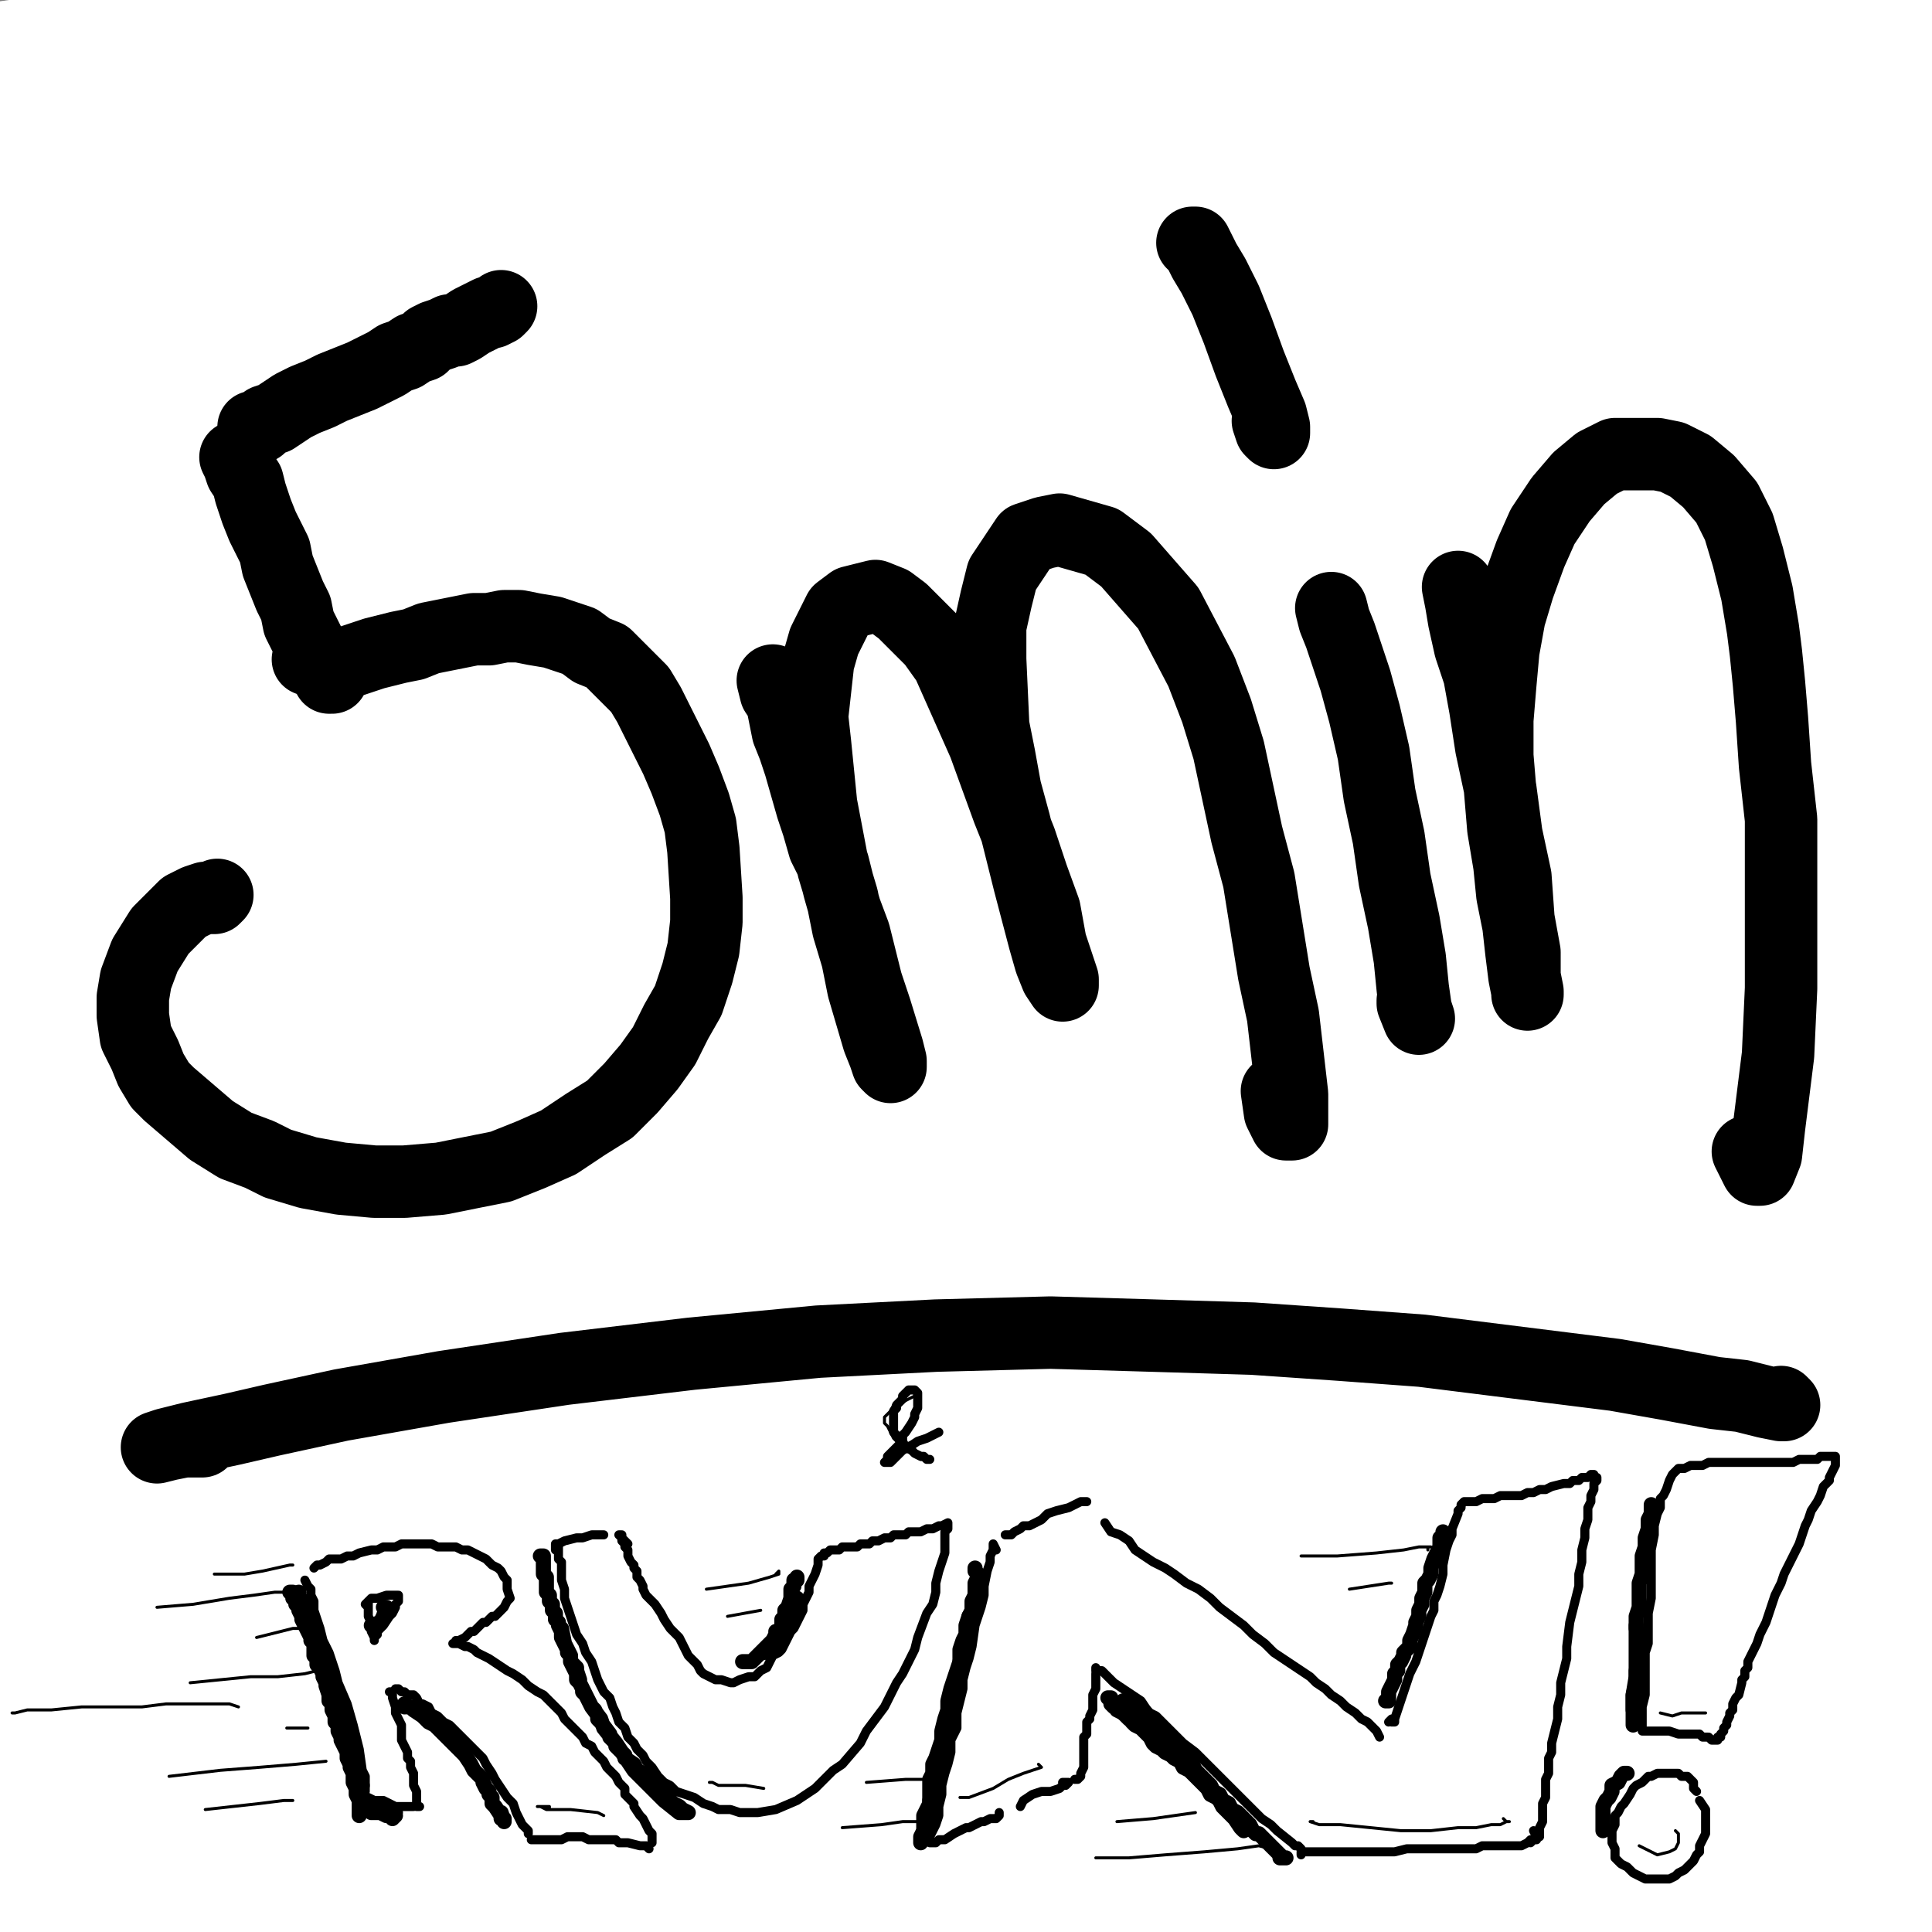 <?xml version="1.0" standalone="yes"?><svg width="640px" height="640px" xmlns="http://www.w3.org/2000/svg" version="1.1"><rect width="100%" height="100%" fill="#808080" stroke="none"/><polyline points="178,60.438 179,60.438 179,60.438 179,61.438 179,62.438 179,63.438 180,65.438 180,67.438 180,69.438 181,71.438 181,73.438 181,74.438 181,76.438 181,78.438 182,79.438 182,81.438 182,83.438 183,85.438 183,86.438 183,88.438 183,90.438 184,91.438 184,93.438 184,95.438 185,97.438 185,99.438 185,101.438 186,103.438 186,104.438 186,106.438 186,107.438 187,109.438 187,110.438 187,111.438 187,113.438 187,114.438 188,115.438 188,117.438 188,118.438 188,119.438 188,120.438 188,121.438 189,122.438 189,122.438 189,122.438 188,122.438 " fill="none" stroke="#000000" stroke-width="5px" stroke-linecap="round" stroke-linejoin="round" /><polyline points="188,125.438 188,125.438 188,125.438 187,125.438 187,125.438 186,125.438 186,125.438 185,125.438 184,125.438 184,125.438 183,125.438 182,126.438 181,126.438 180,126.438 179,126.438 178,126.438 177,126.438 176,126.438 175,127.438 173,127.438 172,127.438 171,128.438 170,128.438 168,128.438 167,129.438 166,129.438 164,129.438 163,129.438 162,130.438 160,130.438 159,130.438 158,131.438 156,131.438 155,131.438 153,131.438 152,132.438 151,132.438 150,132.438 149,133.438 147,133.438 146,133.438 145,133.438 144,134.438 143,134.438 141,134.438 140,134.438 139,134.438 138,134.438 137,134.438 135,135.438 134,135.438 134,136.438 133,136.438 132,136.438 131,136.438 131,136.438 130,136.438 129,137.438 129,137.438 128,137.438 126,137.438 127,139.438 " fill="none" stroke="#000000" stroke-width="5px" stroke-linecap="round" stroke-linejoin="round" /><polyline points="124,141.438 124,141.438 124,141.438 124,141.438 125,142.438 125,142.438 125,143.438 125,145.438 125,146.438 126,148.438 126,150.438 127,152.438 127,154.438 128,155.438 128,157.438 128,158.438 129,159.438 129,161.438 129,162.438 130,164.438 131,167.438 131,169.438 132,171.438 132,174.438 132,175.438 133,177.438 133,178.438 133,179.438 133,181.438 133,182.438 134,183.438 134,184.438 134,185.438 135,186.438 135,188.438 136,189.438 136,190.438 136,191.438 136,192.438 137,193.438 137,194.438 137,195.438 137,196.438 138,197.438 138,198.438 138,199.438 138,198.438 " fill="none" stroke="#000000" stroke-width="5px" stroke-linecap="round" stroke-linejoin="round" /><polyline points="139,199.438 139,199.438 139,199.438 140,199.438 140,199.438 140,199.438 140,199.438 140,200.438 141,200.438 141,200.438 141,200.438 142,200.438 142,200.438 143,199.438 143,199.438 145,199.438 146,199.438 147,199.438 148,199.438 149,199.438 150,198.438 152,198.438 153,198.438 154,198.438 156,197.438 158,197.438 159,197.438 161,197.438 162,197.438 165,197.438 167,197.438 169,197.438 170,197.438 173,197.438 175,197.438 177,197.438 179,197.438 181,197.438 183,197.438 185,197.438 188,197.438 190,197.438 192,197.438 196,198.438 198,198.438 199,199.438 201,200.438 203,200.438 205,201.438 207,201.438 208,202.438 210,202.438 212,203.438 213,204.438 215,204.438 216,205.438 218,206.438 219,206.438 221,207.438 222,208.438 224,208.438 225,209.438 227,209.438 229,210.438 230,211.438 232,212.438 234,213.438 236,214.438 238,215.438 239,216.438 241,217.438 243,218.438 245,219.438 247,220.438 248,221.438 250,222.438 252,223.438 253,225.438 254,226.438 256,227.438 257,228.438 259,229.438 262,233.438 263,234.438 265,236.438 267,237.438 268,239.438 269,241.438 270,242.438 271,243.438 272,245.438 273,246.438 274,248.438 274,250.438 276,253.438 277,255.438 278,257.438 278,259.438 280,262.438 280,263.438 281,266.438 281,268.438 281,269.438 282,273.438 282,275.438 283,277.438 283,279.438 284,282.438 284,285.438 285,289.438 285,290.438 285,292.438 285,295.438 285,296.438 285,298.438 285,299.438 285,303.438 285,305.438 285,307.438 284,309.438 284,314.438 283,317.438 282,321.438 282,323.438 281,326.438 281,328.438 280,330.438 279,332.438 278,336.438 278,338.438 277,340.438 276,342.438 275,344.438 275,346.438 273,351.438 272,353.438 270,355.438 269,357.438 268,359.438 265,362.438 264,364.438 262,365.438 261,367.438 259,369.438 257,372.438 255,373.438 254,375.438 253,376.438 251,378.438 249,380.438 248,381.438 245,384.438 242,387.438 240,388.438 237,390.438 235,391.438 234,392.438 233,393.438 231,394.438 230,394.438 229,395.438 226,397.438 224,398.438 223,398.438 222,399.438 219,401.438 217,402.438 216,402.438 212,404.438 211,405.438 209,405.438 205,407.438 203,408.438 201,409.438 198,409.438 196,410.438 194,410.438 193,411.438 191,411.438 189,411.438 187,412.438 185,412.438 183,413.438 181,414.438 179,414.438 176,415.438 174,415.438 171,415.438 168,415.438 166,415.438 163,415.438 161,415.438 158,415.438 156,415.438 154,415.438 152,415.438 147,415.438 144,415.438 139,414.438 136,413.438 133,412.438 130,412.438 128,411.438 125,410.438 122,409.438 120,409.438 117,408.438 114,406.438 111,405.438 109,404.438 106,403.438 104,401.438 102,400.438 100,399.438 98,397.438 96,396.438 95,395.438 93,393.438 91,392.438 89,390.438 87,388.438 85,387.438 84,386.438 82,384.438 80,383.438 77,379.438 74,376.438 73,374.438 71,372.438 69,370.438 67,368.438 66,366.438 64,363.438 63,361.438 62,359.438 60,357.438 59,355.438 58,353.438 58,352.438 57,350.438 56,349.438 55,347.438 54,345.438 54,343.438 53,341.438 52,339.438 51,337.438 51,335.438 50,334.438 50,332.438 49,330.438 49,329.438 48,326.438 47,324.438 47,322.438 46,320.438 45,318.438 45,315.438 44,313.438 43,310.438 42,307.438 41,305.438 41,302.438 40,299.438 39,297.438 38,294.438 37,292.438 37,290.438 36,287.438 35,285.438 35,282.438 34,280.438 34,277.438 33,275.438 33,273.438 33,270.438 32,268.438 32,265.438 31,263.438 30,261.438 30,259.438 29,257.438 29,255.438 29,255.438 29,253.438 " fill="none" stroke="#000000" stroke-width="5px" stroke-linecap="round" stroke-linejoin="round" /><polyline points="32,252.438 32,252.438 32,252.438 33,252.438 33,252.438 34,252.438 35,251.438 35,251.438 37,251.438 38,250.438 39,250.438 41,249.438 42,248.438 44,247.438 46,247.438 48,246.438 51,244.438 55,243.438 57,242.438 59,242.438 61,241.438 63,241.438 65,241.438 66,240.438 68,240.438 70,239.438 72,239.438 73,239.438 75,239.438 76,238.438 78,238.438 80,238.438 81,237.438 86,236.438 87,236.438 89,235.438 90,235.438 91,235.438 92,234.438 93,234.438 93,234.438 93,233.438 93,233.438 94,234.438 " fill="none" stroke="#000000" stroke-width="5px" stroke-linecap="round" stroke-linejoin="round" /><polyline points="99,236.438 99,236.438 99,237.438 99,237.438 99,237.438 99,238.438 100,240.438 100,241.438 100,243.438 101,244.438 101,246.438 101,247.438 102,249.438 102,251.438 103,253.438 103,254.438 103,256.438 104,257.438 104,259.438 105,261.438 105,262.438 106,264.438 106,265.438 106,267.438 107,268.438 107,270.438 108,271.438 108,273.438 109,274.438 109,275.438 110,277.438 110,278.438 111,280.438 111,281.438 112,283.438 112,284.438 113,285.438 113,286.438 114,287.438 114,288.438 115,290.438 115,291.438 116,292.438 117,295.438 118,297.438 119,298.438 120,299.438 121,301.438 121,302.438 122,303.438 123,305.438 124,306.438 125,307.438 125,308.438 126,309.438 127,310.438 128,311.438 128,312.438 129,313.438 130,314.438 131,315.438 132,316.438 133,317.438 134,318.438 135,319.438 136,320.438 137,321.438 138,322.438 139,323.438 140,324.438 140,324.438 142,325.438 143,326.438 144,326.438 145,327.438 146,328.438 148,329.438 150,330.438 153,330.438 153,331.438 155,331.438 156,331.438 157,332.438 158,332.438 158,332.438 159,332.438 160,333.438 161,333.438 163,333.438 165,334.438 168,334.438 170,334.438 171,334.438 173,334.438 174,334.438 176,334.438 177,334.438 180,333.438 182,332.438 183,332.438 185,331.438 186,331.438 187,330.438 189,329.438 190,329.438 191,328.438 192,327.438 193,326.438 194,325.438 197,324.438 198,323.438 198,322.438 199,321.438 200,320.438 201,319.438 202,318.438 203,316.438 204,313.438 205,312.438 205,311.438 206,310.438 206,309.438 207,306.438 208,304.438 208,302.438 208,301.438 209,299.438 209,298.438 209,295.438 209,293.438 209,291.438 209,290.438 209,289.438 209,288.438 209,286.438 209,285.438 209,283.438 208,282.438 208,281.438 208,280.438 208,278.438 208,277.438 208,276.438 207,274.438 206,272.438 206,271.438 205,270.438 205,269.438 204,268.438 204,267.438 203,267.438 202,265.438 202,265.438 201,264.438 201,264.438 200,263.438 199,263.438 199,262.438 198,261.438 198,261.438 197,261.438 196,260.438 195,259.438 194,258.438 193,258.438 193,258.438 192,257.438 191,257.438 190,256.438 189,256.438 188,255.438 187,255.438 186,254.438 186,254.438 185,254.438 183,253.438 182,253.438 181,253.438 180,252.438 180,252.438 179,252.438 178,252.438 177,251.438 176,251.438 175,251.438 174,250.438 173,250.438 172,250.438 171,250.438 170,250.438 168,250.438 167,249.438 166,249.438 164,249.438 163,249.438 162,249.438 161,249.438 160,249.438 159,249.438 158,249.438 157,249.438 156,249.438 154,249.438 153,249.438 152,249.438 151,249.438 149,249.438 148,249.438 147,249.438 146,249.438 144,249.438 143,250.438 142,250.438 140,250.438 139,250.438 137,251.438 133,251.438 132,252.438 131,252.438 130,252.438 129,253.438 128,253.438 126,253.438 125,254.438 124,254.438 123,254.438 121,255.438 119,255.438 118,255.438 118,255.438 117,256.438 116,256.438 116,256.438 115,256.438 114,256.438 114,256.438 114,256.438 113,257.438 113,257.438 113,257.438 112,257.438 112,257.438 112,257.438 112,257.438 111,257.438 111,257.438 110,258.438 110,258.438 110,258.438 109,258.438 109,258.438 109,258.438 108,258.438 108,258.438 107,258.438 107,255.438 " fill="none" stroke="#000000" stroke-width="5px" stroke-linecap="round" stroke-linejoin="round" /><polyline points="58,237.438 57,238.438 57,238.438 57,238.438 57,238.438 57,238.438 57,237.438 57,236.438 57,235.438 56,231.438 55,227.438 54,225.438 53,221.438 53,219.438 53,217.438 52,215.438 51,212.438 50,208.438 50,206.438 50,205.438 49,203.438 49,199.438 48,194.438 47,192.438 47,190.438 46,188.438 46,186.438 45,181.438 44,179.438 43,175.438 43,173.438 42,171.438 42,169.438 41,167.438 41,165.438 40,163.438 40,162.438 39,160.438 39,158.438 38,156.438 38,154.438 37,153.438 37,151.438 36,149.438 36,148.438 36,146.438 35,145.438 35,143.438 35,142.438 35,140.438 34,137.438 34,135.438 33,132.438 33,130.438 32,126.438 32,124.438 32,123.438 31,121.438 31,120.438 31,118.438 30,117.438 30,115.438 30,114.438 29,112.438 29,111.438 28,108.438 28,107.438 28,106.438 27,104.438 27,103.438 26,101.438 26,100.438 25,98.438 25,97.438 25,95.438 25,94.438 25,92.438 24,91.438 24,90.438 24,89.438 24,88.438 24,87.438 24,87.438 23,86.438 23,85.438 23,85.438 23,84.438 23,84.438 23,83.438 23,83.438 23,82.438 " fill="none" stroke="#000000" stroke-width="5px" stroke-linecap="round" stroke-linejoin="round" /><polyline points="176,60.438 176,60.438 176,60.438 176,60.438 175,61.438 174,61.438 171,62.438 168,62.438 166,63.438 163,63.438 160,64.438 156,64.438 153,65.438 149,65.438 145,66.438 142,67.438 138,68.438 134,68.438 130,69.438 126,69.438 122,70.438 119,71.438 112,72.438 106,73.438 103,73.438 101,73.438 96,74.438 94,75.438 92,75.438 90,75.438 88,76.438 85,76.438 82,77.438 79,77.438 77,78.438 75,78.438 72,79.438 70,79.438 68,79.438 66,80.438 63,80.438 61,80.438 59,81.438 57,81.438 55,82.438 52,82.438 50,83.438 49,83.438 47,83.438 43,84.438 42,84.438 40,85.438 38,85.438 36,85.438 35,85.438 33,86.438 32,86.438 32,87.438 31,87.438 30,87.438 30,87.438 30,87.438 29,87.438 29,87.438 29,87.438 28,87.438 28,87.438 28,88.438 28,88.438 " fill="none" stroke="#000000" stroke-width="5px" stroke-linecap="round" stroke-linejoin="round" /><polyline points="650,10 10,100 650,180 10,250 650,320 10,400 650,480 10,560 650,630 " fill="none" stroke="#ffffff" stroke-width="200px" stroke-linecap="round" stroke-linejoin="round" /><polyline points="165,102.438 166,101.438 166,101.438 166,101.438 165,102.438 163,103.438 162,103.438 160,104.438 158,105.438 156,106.438 153,108.438 151,109.438 149,109.438 147,110.438 144,111.438 142,112.438 140,114.438 137,115.438 134,117.438 131,118.438 128,120.438 124,122.438 120,124.438 115,126.438 110,128.438 106,130.438 101,132.438 97,134.438 94,136.438 91,138.438 88,139.438 87,140.438 86,141.438 85,141.438 84,141.438 84,141.438 " fill="none" stroke="#000000" stroke-width="24px" stroke-linecap="round" stroke-linejoin="round" /><polyline points="78,151.438 78,151.438 79,153.438 80,156.438 82,159.438 83,163.438 85,169.438 87,174.438 89,178.438 91,182.438 92,187.438 94,192.438 96,197.438 98,201.438 99,206.438 101,210.438 103,214.438 104,216.438 104,217.438 104,218.438 102,218.438 " fill="none" stroke="#000000" stroke-width="24px" stroke-linecap="round" stroke-linejoin="round" /><polyline points="109,224.438 110,224.438 110,223.438 112,221.438 113,220.438 115,219.438 118,218.438 121,217.438 124,216.438 128,215.438 132,214.438 137,213.438 142,211.438 147,210.438 152,209.438 157,208.438 162,208.438 167,207.438 172,207.438 177,208.438 183,209.438 192,212.438 196,215.438 201,217.438 205,221.438 212,228.438 215,233.438 218,239.438 221,245.438 224,251.438 227,258.438 230,266.438 232,273.438 233,281.438 234,297.438 234,305.438 233,314.438 231,322.438 228,331.438 224,338.438 220,346.438 215,353.438 209,360.438 202,367.438 194,372.438 185,378.438 176,382.438 166,386.438 156,388.438 146,390.438 134,391.438 124,391.438 113,390.438 102,388.438 92,385.438 86,382.438 78,379.438 70,374.438 56,362.438 53,359.438 50,354.438 48,349.438 45,343.438 44,336.438 44,330.438 45,324.438 48,316.438 53,308.438 57,304.438 61,300.438 65,298.438 68,297.438 70,297.438 71,297.438 72,296.438 " fill="none" stroke="#000000" stroke-width="24px" stroke-linecap="round" stroke-linejoin="round" /><polyline points="256,225.438 257,229.438 259,232.438 260,237.438 261,242.438 263,247.438 265,253.438 267,260.438 269,267.438 271,273.438 273,280.438 276,286.438 278,294.438 280,301.438 283,309.438 285,317.438 287,325.438 290,334.438 294,347.438 295,351.438 295,353.438 294,352.438 293,349.438 291,344.438 286,327.438 284,317.438 281,307.438 279,297.438 276,287.438 272,266.438 271,256.438 270,246.438 269,237.438 271,219.438 273,212.438 278,202.438 282,199.438 286,198.438 290,197.438 295,199.438 299,202.438 304,207.438 309,212.438 314,219.438 322,237.438 326,246.438 330,257.438 334,268.438 338,278.438 342,290.438 346,301.438 348,312.438 352,324.438 352,326.438 352,326.438 350,323.438 348,318.438 346,311.438 341,292.438 336,272.438 333,261.438 331,250.438 329,240.438 328,218.438 328,207.438 330,198.438 332,190.438 340,178.438 346,176.438 351,175.438 365,179.438 373,185.438 387,201.438 398,222.438 403,235.438 407,248.438 410,262.438 413,276.438 417,291.438 422,322.438 425,336.438 428,362.438 428,369.438 428,372.438 428,372.438 426,372.438 424,368.438 423,361.438 " fill="none" stroke="#000000" stroke-width="24px" stroke-linecap="round" stroke-linejoin="round" /><polyline points="441,201.438 442,205.438 444,210.438 446,216.438 449,225.438 452,236.438 455,249.438 457,263.438 460,277.438 462,291.438 465,305.438 467,317.438 468,327.438 469,334.438 470,337.438 468,332.438 468,331.438 " fill="none" stroke="#000000" stroke-width="24px" stroke-linecap="round" stroke-linejoin="round" /><polyline points="483,194.438 484,199.438 485,205.438 487,214.438 490,223.438 492,234.438 494,247.438 497,261.438 499,276.438 502,290.438 503,304.438 505,315.438 505,323.438 506,328.438 506,329.438 506,328.438 505,323.438 504,315.438 503,306.438 501,296.438 500,286.438 498,274.438 497,262.438 496,250.438 496,238.438 497,226.438 498,215.438 500,204.438 503,194.438 507,183.438 511,174.438 517,165.438 523,158.438 529,153.438 535,150.438 542,150.438 549,150.438 554,151.438 560,154.438 566,159.438 572,166.438 576,174.438 579,184.438 582,196.438 584,208.438 585,216.438 586,226.438 587,238.438 588,253.438 590,271.438 590,289.438 590,308.438 590,327.438 589,349.438 586,373.438 585,382.438 583,387.438 582,387.438 579,381.438 " fill="none" stroke="#000000" stroke-width="24px" stroke-linecap="round" stroke-linejoin="round" /><polyline points="590,464.438 591,465.438 591,465.438 590,465.438 585,464.438 577,462.438 568,461.438 552,458.438 535,455.438 495,450.438 471,447.438 444,445.438 415,443.438 382,442.438 348,441.438 310,442.438 271,444.438 229,448.438 187,453.438 147,459.438 113,465.438 90,470.438 77,473.438 63,476.438 55,478.438 52,479.438 52,479.438 56,478.438 61,477.438 67,477.438 " fill="none" stroke="#000000" stroke-width="24px" stroke-linecap="round" stroke-linejoin="round" /><polyline points="395,80.438 396,80.438 397,82.438 399,86.438 402,91.438 406,99.438 410,109.438 414,120.438 418,130.438 421,137.438 422,141.438 422,142.438 422,143.438 421,142.438 420,139.438 " fill="none" stroke="#000000" stroke-width="24px" stroke-linecap="round" stroke-linejoin="round" /><polyline points="101,523.438 101,523.438 102,525.438 103,526.438 103,528.438 104,530.438 104,533.438 105,536.438 106,539.438 107,543.438 109,547.438 110,550.438 111,553.438 112,557.438 115,564.438 117,571.438 118,575.438 119,579.438 120,586.438 121,588.438 121,591.438 121,592.438 121,593.438 121,593.438 " fill="none" stroke="#000000" stroke-width="3px" stroke-linecap="round" stroke-linejoin="round" /><polyline points="104,519.438 105,518.438 106,518.438 108,517.438 109,516.438 111,516.438 113,516.438 115,515.438 117,515.438 119,514.438 123,513.438 125,513.438 127,512.438 129,512.438 131,512.438 133,511.438 138,511.438 140,511.438 143,511.438 145,512.438 147,512.438 149,512.438 151,512.438 153,513.438 155,513.438 159,515.438 161,516.438 163,518.438 165,519.438 166,520.438 167,522.438 168,523.438 168,524.438 168,525.438 168,526.438 169,529.438 168,530.438 167,532.438 166,533.438 166,533.438 164,535.438 163,535.438 162,536.438 161,537.438 160,537.438 159,538.438 159,538.438 158,539.438 157,540.438 156,540.438 155,541.438 155,541.438 154,542.438 152,543.438 152,543.438 151,543.438 151,544.438 151,544.438 150,544.438 150,544.438 151,544.438 152,544.438 154,545.438 155,545.438 157,546.438 158,547.438 160,548.438 162,549.438 165,551.438 168,553.438 170,554.438 173,556.438 175,558.438 178,560.438 180,561.438 184,565.438 186,567.438 187,569.438 190,572.438 192,574.438 193,575.438 194,577.438 196,578.438 197,580.438 198,581.438 200,583.438 201,585.438 202,586.438 204,588.438 205,590.438 207,592.438 207,594.438 210,597.438 210,598.438 212,601.438 213,602.438 214,604.438 215,606.438 216,607.438 216,608.438 216,609.438 216,610.438 216,610.438 " fill="none" stroke="#000000" stroke-width="3px" stroke-linecap="round" stroke-linejoin="round" /><polyline points="215,612.438 215,612.438 215,612.438 214,611.438 212,611.438 212,611.438 208,610.438 205,610.438 204,609.438 202,609.438 200,609.438 197,609.438 195,609.438 193,608.438 191,608.438 190,608.438 188,608.438 186,609.438 185,609.438 184,609.438 182,609.438 181,609.438 180,609.438 177,609.438 176,609.438 176,609.438 176,609.438 " fill="none" stroke="#000000" stroke-width="3px" stroke-linecap="round" stroke-linejoin="round" /><polyline points="175,607.438 175,607.438 175,607.438 175,606.438 175,606.438 175,606.438 174,605.438 173,604.438 172,602.438 171,600.438 170,597.438 168,595.438 166,592.438 164,589.438 163,587.438 161,584.438 160,582.438 156,578.438 154,576.438 153,575.438 151,573.438 149,571.438 147,570.438 145,568.438 143,567.438 142,565.438 140,564.438 139,564.438 138,562.438 137,561.438 135,561.438 134,560.438 133,560.438 132,559.438 132,559.438 131,559.438 131,559.438 " fill="none" stroke="#000000" stroke-width="3px" stroke-linecap="round" stroke-linejoin="round" /><polyline points="129,560.438 130,560.438 130,561.438 130,562.438 131,565.438 131,567.438 132,569.438 133,571.438 133,574.438 133,576.438 134,578.438 135,580.438 135,582.438 136,583.438 136,585.438 137,587.438 137,589.438 137,591.438 138,593.438 138,596.438 138,597.438 138,598.438 138,598.438 139,598.438 " fill="none" stroke="#000000" stroke-width="3px" stroke-linecap="round" stroke-linejoin="round" /><polyline points="137,598.438 137,598.438 136,598.438 135,598.438 134,598.438 131,598.438 129,597.438 127,596.438 124,596.438 122,595.438 121,595.438 120,595.438 120,596.438 " fill="none" stroke="#000000" stroke-width="3px" stroke-linecap="round" stroke-linejoin="round" /><polyline points="122,530.438 122,530.438 122,531.438 122,531.438 122,533.438 122,535.438 123,537.438 123,540.438 124,542.438 124,543.438 124,543.438 124,542.438 125,541.438 125,540.438 126,539.438 127,538.438 129,535.438 130,534.438 131,532.438 131,531.438 132,530.438 132,529.438 132,528.438 131,528.438 130,528.438 128,528.438 125,529.438 123,529.438 121,531.438 122,532.438 " fill="none" stroke="#000000" stroke-width="3px" stroke-linecap="round" stroke-linejoin="round" /><polyline points="200,508.438 200,508.438 200,508.438 199,508.438 198,508.438 196,508.438 193,509.438 191,509.438 187,510.438 185,511.438 184,511.438 184,513.438 " fill="none" stroke="#000000" stroke-width="3px" stroke-linecap="round" stroke-linejoin="round" /><polyline points="185,512.438 185,512.438 185,513.438 185,514.438 185,516.438 186,517.438 186,520.438 186,523.438 187,526.438 187,529.438 188,532.438 189,535.438 190,538.438 191,541.438 193,544.438 194,547.438 196,550.438 197,553.438 198,556.438 199,558.438 200,560.438 202,562.438 203,565.438 204,567.438 205,570.438 207,572.438 208,575.438 210,577.438 211,579.438 213,581.438 214,583.438 216,585.438 218,588.438 220,590.438 222,591.438 224,593.438 227,594.438 230,595.438 233,597.438 236,598.438 238,599.438 242,599.438 245,600.438 248,600.438 251,600.438 257,599.438 264,596.438 267,594.438 270,592.438 273,589.438 276,586.438 279,584.438 285,577.438 287,573.438 290,569.438 293,565.438 295,561.438 297,557.438 299,554.438 301,550.438 303,546.438 304,542.438 307,534.438 309,531.438 310,527.438 310,524.438 311,520.438 312,517.438 313,514.438 313,512.438 313,509.438 313,507.438 314,506.438 314,504.438 314,504.438 314,504.438 314,504.438 312,505.438 311,505.438 309,506.438 307,506.438 305,507.438 303,507.438 301,507.438 300,508.438 298,508.438 296,508.438 295,509.438 293,509.438 291,510.438 290,510.438 289,510.438 288,511.438 287,511.438 286,511.438 285,511.438 284,512.438 283,512.438 282,512.438 281,512.438 279,512.438 278,513.438 276,513.438 275,513.438 274,514.438 273,514.438 273,515.438 272,515.438 272,515.438 271,516.438 271,516.438 271,517.438 271,518.438 270,521.438 269,523.438 268,525.438 268,527.438 267,529.438 266,531.438 266,533.438 265,535.438 264,537.438 263,539.438 262,540.438 260,544.438 259,546.438 258,547.438 256,548.438 254,552.438 252,553.438 251,554.438 250,555.438 248,555.438 245,556.438 243,557.438 242,557.438 239,556.438 237,556.438 235,555.438 233,554.438 232,553.438 231,551.438 230,550.438 228,548.438 227,546.438 226,544.438 225,542.438 222,539.438 220,536.438 219,534.438 217,531.438 215,529.438 214,528.438 213,526.438 213,525.438 212,523.438 211,522.438 211,520.438 210,519.438 210,518.438 209,517.438 208,515.438 208,514.438 208,513.438 207,512.438 207,511.438 207,511.438 206,510.438 206,509.438 206,509.438 206,508.438 205,508.438 206,509.438 208,511.438 " fill="none" stroke="#000000" stroke-width="3px" stroke-linecap="round" stroke-linejoin="round" /><polyline points="331,600.438 331,600.438 331,601.438 330,602.438 329,602.438 328,602.438 326,603.438 325,603.438 323,604.438 321,605.438 320,605.438 318,606.438 316,607.438 313,609.438 311,609.438 310,610.438 309,610.438 309,610.438 308,610.438 308,610.438 308,609.438 308,608.438 309,606.438 310,604.438 311,601.438 311,598.438 312,594.438 312,591.438 313,587.438 314,584.438 315,580.438 315,576.438 317,572.438 317,567.438 318,563.438 319,559.438 319,556.438 320,552.438 321,549.438 322,545.438 323,538.438 324,535.438 325,532.438 326,528.438 326,525.438 327,520.438 328,517.438 328,515.438 329,513.438 329,512.438 329,511.438 330,513.438 " fill="none" stroke="#000000" stroke-width="3px" stroke-linecap="round" stroke-linejoin="round" /><polyline points="333,508.438 335,508.438 336,507.438 338,506.438 339,505.438 341,505.438 343,504.438 345,503.438 347,501.438 350,500.438 354,499.438 356,498.438 358,497.438 359,497.438 360,497.438 " fill="none" stroke="#000000" stroke-width="3px" stroke-linecap="round" stroke-linejoin="round" /><polyline points="366,504.438 368,507.438 371,508.438 374,510.438 376,513.438 379,515.438 382,517.438 386,519.438 389,521.438 393,524.438 397,526.438 401,529.438 404,532.438 408,535.438 412,538.438 415,541.438 419,544.438 422,547.438 425,549.438 431,553.438 434,555.438 436,557.438 439,559.438 441,561.438 444,563.438 446,565.438 449,567.438 451,569.438 453,570.438 455,572.438 456,573.438 457,575.438 " fill="none" stroke="#000000" stroke-width="3px" stroke-linecap="round" stroke-linejoin="round" /><polyline points="460,570.438 461,569.438 461,570.438 462,570.438 462,569.438 463,566.438 464,563.438 465,560.438 466,557.438 467,554.438 469,550.438 470,547.438 471,544.438 472,541.438 473,538.438 474,535.438 475,533.438 475,530.438 476,528.438 477,525.438 478,521.438 478,518.438 479,513.438 480,510.438 481,508.438 481,506.438 483,501.438 483,500.438 484,499.438 484,498.438 484,498.438 485,497.438 486,497.438 487,497.438 489,497.438 491,496.438 493,496.438 495,496.438 497,495.438 500,495.438 502,495.438 504,495.438 506,494.438 508,494.438 510,493.438 512,493.438 514,492.438 518,491.438 520,491.438 521,490.438 523,490.438 524,489.438 525,489.438 526,489.438 527,488.438 528,488.438 528,488.438 528,488.438 528,489.438 529,489.438 529,489.438 529,489.438 529,489.438 529,490.438 529,490.438 528,491.438 528,492.438 528,493.438 527,495.438 527,497.438 526,499.438 526,503.438 525,506.438 525,509.438 524,513.438 524,517.438 523,521.438 523,525.438 522,529.438 521,533.438 520,537.438 519,545.438 519,549.438 518,553.438 517,557.438 517,561.438 516,565.438 516,569.438 515,573.438 514,577.438 514,580.438 513,582.438 513,585.438 513,587.438 512,589.438 512,592.438 512,595.438 511,597.438 511,599.438 511,601.438 511,603.438 510,605.438 510,607.438 510,608.438 509,608.438 508,606.438 " fill="none" stroke="#000000" stroke-width="3px" stroke-linecap="round" stroke-linejoin="round" /><polyline points="507,610.438 508,609.438 508,609.438 509,609.438 508,609.438 507,609.438 506,610.438 504,611.438 502,611.438 499,611.438 496,611.438 494,611.438 491,611.438 489,612.438 487,612.438 484,612.438 481,612.438 479,612.438 477,612.438 473,612.438 466,612.438 462,613.438 458,613.438 454,613.438 449,613.438 445,613.438 441,613.438 438,613.438 435,613.438 433,613.438 431,613.438 431,614.438 " fill="none" stroke="#000000" stroke-width="3px" stroke-linecap="round" stroke-linejoin="round" /><polyline points="431,612.438 431,612.438 431,612.438 431,612.438 431,612.438 430,611.438 429,611.438 428,610.438 423,606.438 421,604.438 418,602.438 416,600.438 414,598.438 412,596.438 410,594.438 408,592.438 407,591.438 405,589.438 404,588.438 402,586.438 398,582.438 396,580.438 392,577.438 390,575.438 388,573.438 386,571.438 383,568.438 381,567.438 379,565.438 379,565.438 377,564.438 376,564.438 " fill="none" stroke="#000000" stroke-width="3px" stroke-linecap="round" stroke-linejoin="round" /><polyline points="363,552.438 363,552.438 363,553.438 365,553.438 366,554.438 367,555.438 369,557.438 372,559.438 375,561.438 378,563.438 380,566.438 382,569.438 " fill="none" stroke="#000000" stroke-width="3px" stroke-linecap="round" stroke-linejoin="round" /><polyline points="363,555.438 363,554.438 363,555.438 363,556.438 363,557.438 363,559.438 362,561.438 362,563.438 362,565.438 362,566.438 361,568.438 361,569.438 360,570.438 360,572.438 360,574.438 359,575.438 359,577.438 359,578.438 359,580.438 359,581.438 359,582.438 359,583.438 359,584.438 359,585.438 358,587.438 358,587.438 358,588.438 357,589.438 356,589.438 357,589.438 " fill="none" stroke="#000000" stroke-width="3px" stroke-linecap="round" stroke-linejoin="round" /><polyline points="352,590.438 353,590.438 353,590.438 354,590.438 354,590.438 354,590.438 354,590.438 354,590.438 353,591.438 352,591.438 351,592.438 348,593.438 345,593.438 342,594.438 339,596.438 338,598.438 " fill="none" stroke="#000000" stroke-width="3px" stroke-linecap="round" stroke-linejoin="round" /><polyline points="545,551.438 545,549.438 545,547.438 546,544.438 546,541.438 546,538.438 546,534.438 547,529.438 547,525.438 547,521.438 547,517.438 547,513.438 548,508.438 548,505.438 549,501.438 550,499.438 550,496.438 551,495.438 552,493.438 553,490.438 554,488.438 555,487.438 556,486.438 558,486.438 560,485.438 562,485.438 564,485.438 566,484.438 569,484.438 572,484.438 575,484.438 578,484.438 581,484.438 583,484.438 585,484.438 587,484.438 590,484.438 592,484.438 594,484.438 596,483.438 598,483.438 600,483.438 602,483.438 603,482.438 605,482.438 606,482.438 606,482.438 607,482.438 607,482.438 607,482.438 608,482.438 608,482.438 608,482.438 608,482.438 608,483.438 608,484.438 608,485.438 606,489.438 606,490.438 604,492.438 603,495.438 602,497.438 600,500.438 599,503.438 598,505.438 597,508.438 596,511.438 595,513.438 594,515.438 593,517.438 592,519.438 591,521.438 590,524.438 589,526.438 588,528.438 587,531.438 586,534.438 585,537.438 583,541.438 582,544.438 581,546.438 580,548.438 579,550.438 579,552.438 578,553.438 578,555.438 577,556.438 577,557.438 576,561.438 575,562.438 574,564.438 574,566.438 573,567.438 573,568.438 572,570.438 572,571.438 571,572.438 571,573.438 570,574.438 570,575.438 569,575.438 569,576.438 568,576.438 567,576.438 566,575.438 564,575.438 563,574.438 561,574.438 559,574.438 558,574.438 556,574.438 553,573.438 551,573.438 549,573.438 547,573.438 546,573.438 545,573.438 544,573.438 544,573.438 544,572.438 544,572.438 544,571.438 544,569.438 544,567.438 544,565.438 545,561.438 545,557.438 545,553.438 545,549.438 544,547.438 " fill="none" stroke="#000000" stroke-width="3px" stroke-linecap="round" stroke-linejoin="round" /><polyline points="562,593.438 561,592.438 561,591.438 561,590.438 560,589.438 559,588.438 557,588.438 556,587.438 554,587.438 552,587.438 549,587.438 547,588.438 546,588.438 545,589.438 544,590.438 542,591.438 541,592.438 540,594.438 538,597.438 537,598.438 536,600.438 535,601.438 535,604.438 534,606.438 534,607.438 534,609.438 534,610.438 535,612.438 535,613.438 535,615.438 536,616.438 537,617.438 539,618.438 540,619.438 541,620.438 543,621.438 545,622.438 546,622.438 548,622.438 549,622.438 553,622.438 555,621.438 556,620.438 558,619.438 560,617.438 561,616.438 562,614.438 563,613.438 563,611.438 565,607.438 565,604.438 565,601.438 565,599.438 563,596.438 " fill="none" stroke="#000000" stroke-width="3px" stroke-linecap="round" stroke-linejoin="round" /><polyline points="96,527.438 97,527.438 97,528.438 97,529.438 98,529.438 98,530.438 98,531.438 99,532.438 99,533.438 100,535.438 100,536.438 101,538.438 102,540.438 103,542.438 103,543.438 104,544.438 104,546.438 104,548.438 105,549.438 105,551.438 106,552.438 107,554.438 107,555.438 108,557.438 108,558.438 109,561.438 109,563.438 110,564.438 110,566.438 111,568.438 111,570.438 112,571.438 112,573.438 113,575.438 113,576.438 114,578.438 115,580.438 115,582.438 116,584.438 116,585.438 117,587.438 117,588.438 117,590.438 118,592.438 118,594.438 119,596.438 119,598.438 119,600.438 119,601.438 119,601.438 119,598.438 " fill="none" stroke="#000000" stroke-width="5px" stroke-linecap="round" stroke-linejoin="round" /><polyline points="99,527.438 99,528.438 100,530.438 101,533.438 102,535.438 104,538.438 105,542.438 106,545.438 107,549.438 107,552.438 110,557.438 110,560.438 111,563.438 112,566.438 113,569.438 114,571.438 115,574.438 116,577.438 117,580.438 118,583.438 118,586.438 118,588.438 119,590.438 120,591.438 " fill="none" stroke="#000000" stroke-width="5px" stroke-linecap="round" stroke-linejoin="round" /><polyline points="121,597.438 121,597.438 122,597.438 122,597.438 123,597.438 123,597.438 125,597.438 128,598.438 129,599.438 130,599.438 130,599.438 131,600.438 131,600.438 131,600.438 130,600.438 129,600.438 128,600.438 126,600.438 125,599.438 124,599.438 123,599.438 123,599.438 122,599.438 123,599.438 123,600.438 124,600.438 125,600.438 126,600.438 128,601.438 129,601.438 130,601.438 131,601.438 131,601.438 131,601.438 130,602.438 " fill="none" stroke="#000000" stroke-width="5px" stroke-linecap="round" stroke-linejoin="round" /><polyline points="134,565.438 134,564.438 134,564.438 134,564.438 135,565.438 136,565.438 137,566.438 140,568.438 141,569.438 142,570.438 144,571.438 145,572.438 147,574.438 148,575.438 149,576.438 151,578.438 152,579.438 154,581.438 156,584.438 157,586.438 158,587.438 159,588.438 160,589.438 160,590.438 161,592.438 162,593.438 162,594.438 163,595.438 163,597.438 164,598.438 166,601.438 166,602.438 167,602.438 167,603.438 166,600.438 " fill="none" stroke="#000000" stroke-width="5px" stroke-linecap="round" stroke-linejoin="round" /><polyline points="127,532.438 128,532.438 128,532.438 128,532.438 128,532.438 127,535.438 126,537.438 123,538.438 " fill="none" stroke="#000000" stroke-width="5px" stroke-linecap="round" stroke-linejoin="round" /><polyline points="179,515.438 180,515.438 180,515.438 180,515.438 180,517.438 180,518.438 180,519.438 180,521.438 181,522.438 181,524.438 181,525.438 181,526.438 181,527.438 182,528.438 182,530.438 183,531.438 183,533.438 184,534.438 184,536.438 185,537.438 185,538.438 186,540.438 186,542.438 187,544.438 188,546.438 188,547.438 189,548.438 189,550.438 190,551.438 191,552.438 191,553.438 192,556.438 192,557.438 193,559.438 193,560.438 194,561.438 195,563.438 196,565.438 197,566.438 198,568.438 198,569.438 199,570.438 202,574.438 202,575.438 203,576.438 204,577.438 204,578.438 205,579.438 206,580.438 207,581.438 207,582.438 210,584.438 211,586.438 213,587.438 214,588.438 214,589.438 215,590.438 216,591.438 217,592.438 218,592.438 219,593.438 220,594.438 221,595.438 223,597.438 225,598.438 226,599.438 228,600.438 228,600.438 227,600.438 225,600.438 220,596.438 218,594.438 213,589.438 210,586.438 208,583.438 206,580.438 204,577.438 200,572.438 199,569.438 196,565.438 195,563.438 194,561.438 193,559.438 192,557.438 191,556.438 191,554.438 190,552.438 189,550.438 189,548.438 187,544.438 186,539.438 " fill="none" stroke="#000000" stroke-width="5px" stroke-linecap="round" stroke-linejoin="round" /><polyline points="264,522.438 264,522.438 264,523.438 263,523.438 263,524.438 263,525.438 262,526.438 262,528.438 262,529.438 261,532.438 260,533.438 260,535.438 259,536.438 259,539.438 258,540.438 257,540.438 257,541.438 256,543.438 255,544.438 254,545.438 254,545.438 253,546.438 252,547.438 251,548.438 249,550.438 247,550.438 246,550.438 " fill="none" stroke="#000000" stroke-width="5px" stroke-linecap="round" stroke-linejoin="round" /><polyline points="253,547.438 256,544.438 259,539.438 262,534.438 264,529.438 " fill="none" stroke="#000000" stroke-width="5px" stroke-linecap="round" stroke-linejoin="round" /><polyline points="323,519.438 323,519.438 323,520.438 324,521.438 324,522.438 323,524.438 323,526.438 323,528.438 322,530.438 322,532.438 322,533.438 321,535.438 321,536.438 321,537.438 321,539.438 321,541.438 320,542.438 320,544.438 319,546.438 319,547.438 318,550.438 318,552.438 318,554.438 317,555.438 317,557.438 316,559.438 316,561.438 316,564.438 315,566.438 315,567.438 314,569.438 314,570.438 314,573.438 313,575.438 313,577.438 312,578.438 312,580.438 312,581.438 311,583.438 311,585.438 311,586.438 310,587.438 310,588.438 310,590.438 309,592.438 309,594.438 308,596.438 308,598.438 308,600.438 307,603.438 307,605.438 306,606.438 306,606.438 307,604.438 " fill="none" stroke="#000000" stroke-width="5px" stroke-linecap="round" stroke-linejoin="round" /><polyline points="321,535.438 320,538.438 320,541.438 319,543.438 318,546.438 318,550.438 317,553.438 316,556.438 315,559.438 314,563.438 314,566.438 313,569.438 312,573.438 312,576.438 311,579.438 310,582.438 309,584.438 309,587.438 308,589.438 308,592.438 308,594.438 308,597.438 307,599.438 306,601.438 306,603.438 306,606.438 305,608.438 305,610.438 305,609.438 " fill="none" stroke="#000000" stroke-width="5px" stroke-linecap="round" stroke-linejoin="round" /><polyline points="370,566.438 372,567.438 373,568.438 374,569.438 374,569.438 374,569.438 " fill="none" stroke="#000000" stroke-width="5px" stroke-linecap="round" stroke-linejoin="round" /><polyline points="368,562.438 367,562.438 367,562.438 367,562.438 368,562.438 368,563.438 368,563.438 368,564.438 369,565.438 371,566.438 372,567.438 374,568.438 375,570.438 376,571.438 378,572.438 380,574.438 381,575.438 382,577.438 383,578.438 385,579.438 386,580.438 388,581.438 389,582.438 391,583.438 392,585.438 394,586.438 396,588.438 397,589.438 399,591.438 400,592.438 401,594.438 403,595.438 404,596.438 405,598.438 406,599.438 407,600.438 408,601.438 409,602.438 411,605.438 412,606.438 412,605.438 " fill="none" stroke="#000000" stroke-width="5px" stroke-linecap="round" stroke-linejoin="round" /><polyline points="372,563.438 373,564.438 375,566.438 377,568.438 380,570.438 382,572.438 385,574.438 387,577.438 389,579.438 392,580.438 393,582.438 395,584.438 396,586.438 398,588.438 399,589.438 401,591.438 402,593.438 404,594.438 405,596.438 407,597.438 408,599.438 410,600.438 412,602.438 413,603.438 414,604.438 415,606.438 416,607.438 417,607.438 418,608.438 419,609.438 420,610.438 421,611.438 423,613.438 424,614.438 425,615.438 426,615.438 424,615.438 " fill="none" stroke="#000000" stroke-width="5px" stroke-linecap="round" stroke-linejoin="round" /><polyline points="478,507.438 478,508.438 478,509.438 477,509.438 477,511.438 477,512.438 476,514.438 475,516.438 474,519.438 474,521.438 473,523.438 472,524.438 472,526.438 472,527.438 471,529.438 471,531.438 470,533.438 470,535.438 469,537.438 469,538.438 468,541.438 467,543.438 467,545.438 466,546.438 465,547.438 465,548.438 464,550.438 463,551.438 463,553.438 462,554.438 462,556.438 461,558.438 460,560.438 460,562.438 459,563.438 460,563.438 " fill="none" stroke="#000000" stroke-width="5px" stroke-linecap="round" stroke-linejoin="round" /><polyline points="547,499.438 547,499.438 547,498.438 547,498.438 547,498.438 547,499.438 547,501.438 546,503.438 546,506.438 545,509.438 545,512.438 544,515.438 544,518.438 544,521.438 543,524.438 543,526.438 543,529.438 543,532.438 542,535.438 542,539.438 543,542.438 543,549.438 542,553.438 542,557.438 541,561.438 541,564.438 541,566.438 541,566.438 541,563.438 " fill="none" stroke="#000000" stroke-width="5px" stroke-linecap="round" stroke-linejoin="round" /><polyline points="542,538.438 542,540.438 542,542.438 542,545.438 542,550.438 542,555.438 541,561.438 541,566.438 541,569.438 541,571.438 " fill="none" stroke="#000000" stroke-width="5px" stroke-linecap="round" stroke-linejoin="round" /><polyline points="539,587.438 539,587.438 538,587.438 537,588.438 536,590.438 534,591.438 534,593.438 533,595.438 532,596.438 531,598.438 531,600.438 531,602.438 531,604.438 531,605.438 531,606.438 531,605.438 " fill="none" stroke="#000000" stroke-width="5px" stroke-linecap="round" stroke-linejoin="round" /><polyline points="532,607.438 " fill="none" stroke="#000000" stroke-width="5px" stroke-linecap="round" stroke-linejoin="round" /><polyline points="97,518.438 96,518.438 87,520.438 81,521.438 71,521.438 " fill="none" stroke="#000000" stroke-width="1px" stroke-linecap="round" stroke-linejoin="round" /><polyline points="101,527.438 97,527.438 91,527.438 84,528.438 76,529.438 64,531.438 52,532.438 " fill="none" stroke="#000000" stroke-width="1px" stroke-linecap="round" stroke-linejoin="round" /><polyline points="101,539.438 97,539.438 85,542.438 " fill="none" stroke="#000000" stroke-width="1px" stroke-linecap="round" stroke-linejoin="round" /><polyline points="105,553.438 101,554.438 92,555.438 83,555.438 63,557.438 " fill="none" stroke="#000000" stroke-width="1px" stroke-linecap="round" stroke-linejoin="round" /><polyline points="102,572.438 95,572.438 " fill="none" stroke="#000000" stroke-width="1px" stroke-linecap="round" stroke-linejoin="round" /><polyline points="108,583.438 98,584.438 86,585.438 73,586.438 56,588.438 " fill="none" stroke="#000000" stroke-width="1px" stroke-linecap="round" stroke-linejoin="round" /><polyline points="97,596.438 94,596.438 86,597.438 68,599.438 " fill="none" stroke="#000000" stroke-width="1px" stroke-linecap="round" stroke-linejoin="round" /><polyline points="257,521.438 257,521.438 258,520.438 258,520.438 258,521.438 255,522.438 248,524.438 234,526.438 " fill="none" stroke="#000000" stroke-width="1px" stroke-linecap="round" stroke-linejoin="round" /><polyline points="252,533.438 241,535.438 " fill="none" stroke="#000000" stroke-width="1px" stroke-linecap="round" stroke-linejoin="round" /><polyline points="306,603.438 304,603.438 299,603.438 292,604.438 279,605.438 " fill="none" stroke="#000000" stroke-width="1px" stroke-linecap="round" stroke-linejoin="round" /><polyline points="307,588.438 307,588.438 306,589.438 300,589.438 287,590.438 " fill="none" stroke="#000000" stroke-width="1px" stroke-linecap="round" stroke-linejoin="round" /><polyline points="473,513.438 473,512.438 474,512.438 473,512.438 470,512.438 465,513.438 456,514.438 443,515.438 431,515.438 " fill="none" stroke="#000000" stroke-width="1px" stroke-linecap="round" stroke-linejoin="round" /><polyline points="461,524.438 460,524.438 447,526.438 " fill="none" stroke="#000000" stroke-width="1px" stroke-linecap="round" stroke-linejoin="round" /><polyline points="424,612.438 424,612.438 423,612.438 421,612.438 417,611.438 410,612.438 399,613.438 386,614.438 374,615.438 363,615.438 " fill="none" stroke="#000000" stroke-width="1px" stroke-linecap="round" stroke-linejoin="round" /><polyline points="396,600.438 382,602.438 370,603.438 " fill="none" stroke="#000000" stroke-width="1px" stroke-linecap="round" stroke-linejoin="round" /><polyline points="79,565.438 76,564.438 71,564.438 63,564.438 55,564.438 47,565.438 38,565.438 27,565.438 17,566.438 9,566.438 5,567.438 4,567.438 " fill="none" stroke="#000000" stroke-width="1px" stroke-linecap="round" stroke-linejoin="round" /><polyline points="182,599.438 182,598.438 181,598.438 180,598.438 179,598.438 179,598.438 178,598.438 179,598.438 181,599.438 184,599.438 189,599.438 198,600.438 200,601.438 " fill="none" stroke="#000000" stroke-width="1px" stroke-linecap="round" stroke-linejoin="round" /><polyline points="235,590.438 235,590.438 235,590.438 236,590.438 238,591.438 242,591.438 247,591.438 253,592.438 " fill="none" stroke="#000000" stroke-width="1px" stroke-linecap="round" stroke-linejoin="round" /><polyline points="344,584.438 345,585.438 345,585.438 342,586.438 339,587.438 334,589.438 329,592.438 321,595.438 318,595.438 " fill="none" stroke="#000000" stroke-width="1px" stroke-linecap="round" stroke-linejoin="round" /><polyline points="498,602.438 499,603.438 500,603.438 500,603.438 499,603.438 497,604.438 494,604.438 489,605.438 483,605.438 474,606.438 464,606.438 454,605.438 444,604.438 437,604.438 434,603.438 435,603.438 " fill="none" stroke="#000000" stroke-width="1px" stroke-linecap="round" stroke-linejoin="round" /><polyline points="560,567.438 561,567.438 562,567.438 563,567.438 564,567.438 565,567.438 565,567.438 564,567.438 562,567.438 559,567.438 557,567.438 554,568.438 550,567.438 " fill="none" stroke="#000000" stroke-width="1px" stroke-linecap="round" stroke-linejoin="round" /><polyline points="555,606.438 556,607.438 556,608.438 556,610.438 555,612.438 553,613.438 549,614.438 543,611.438 " fill="none" stroke="#000000" stroke-width="1px" stroke-linecap="round" stroke-linejoin="round" /><polyline points="305,482.438 306,482.438 306,483.438 306,483.438 306,483.438 305,483.438 304,482.438 302,481.438 300,480.438 298,478.438 296,476.438 295,474.438 294,472.438 293,471.438 293,469.438 294,468.438 295,467.438 296,465.438 299,464.438 301,463.438 303,462.438 304,463.438 304,463.438 304,464.438 304,466.438 303,468.438 301,471.438 300,473.438 299,475.438 297,478.438 296,480.438 295,481.438 295,482.438 294,483.438 294,484.438 294,484.438 294,484.438 295,483.438 296,482.438 298,480.438 300,478.438 303,477.438 308,475.438 309,475.438 310,475.438 310,475.438 308,476.438 " fill="none" stroke="#000000" stroke-width="1px" stroke-linecap="round" stroke-linejoin="round" /><polyline points="308,483.438 308,483.438 308,483.438 308,483.438 307,483.438 306,482.438 305,482.438 303,481.438 302,480.438 300,479.438 299,477.438 298,476.438 297,475.438 296,474.438 296,472.438 296,471.438 296,469.438 296,468.438 296,467.438 297,466.438 297,465.438 299,463.438 299,462.438 300,461.438 301,460.438 302,460.438 303,460.438 303,460.438 304,461.438 304,462.438 304,463.438 304,464.438 304,466.438 303,468.438 303,469.438 302,471.438 300,474.438 299,475.438 299,477.438 298,478.438 297,479.438 296,480.438 295,481.438 294,482.438 294,483.438 293,484.438 293,484.438 293,484.438 294,484.438 295,484.438 296,483.438 297,482.438 299,480.438 301,479.438 304,477.438 307,476.438 309,475.438 311,474.438 311,474.438 311,474.438 " fill="none" stroke="#000000" stroke-width="3px" stroke-linecap="round" stroke-linejoin="round" /></svg>